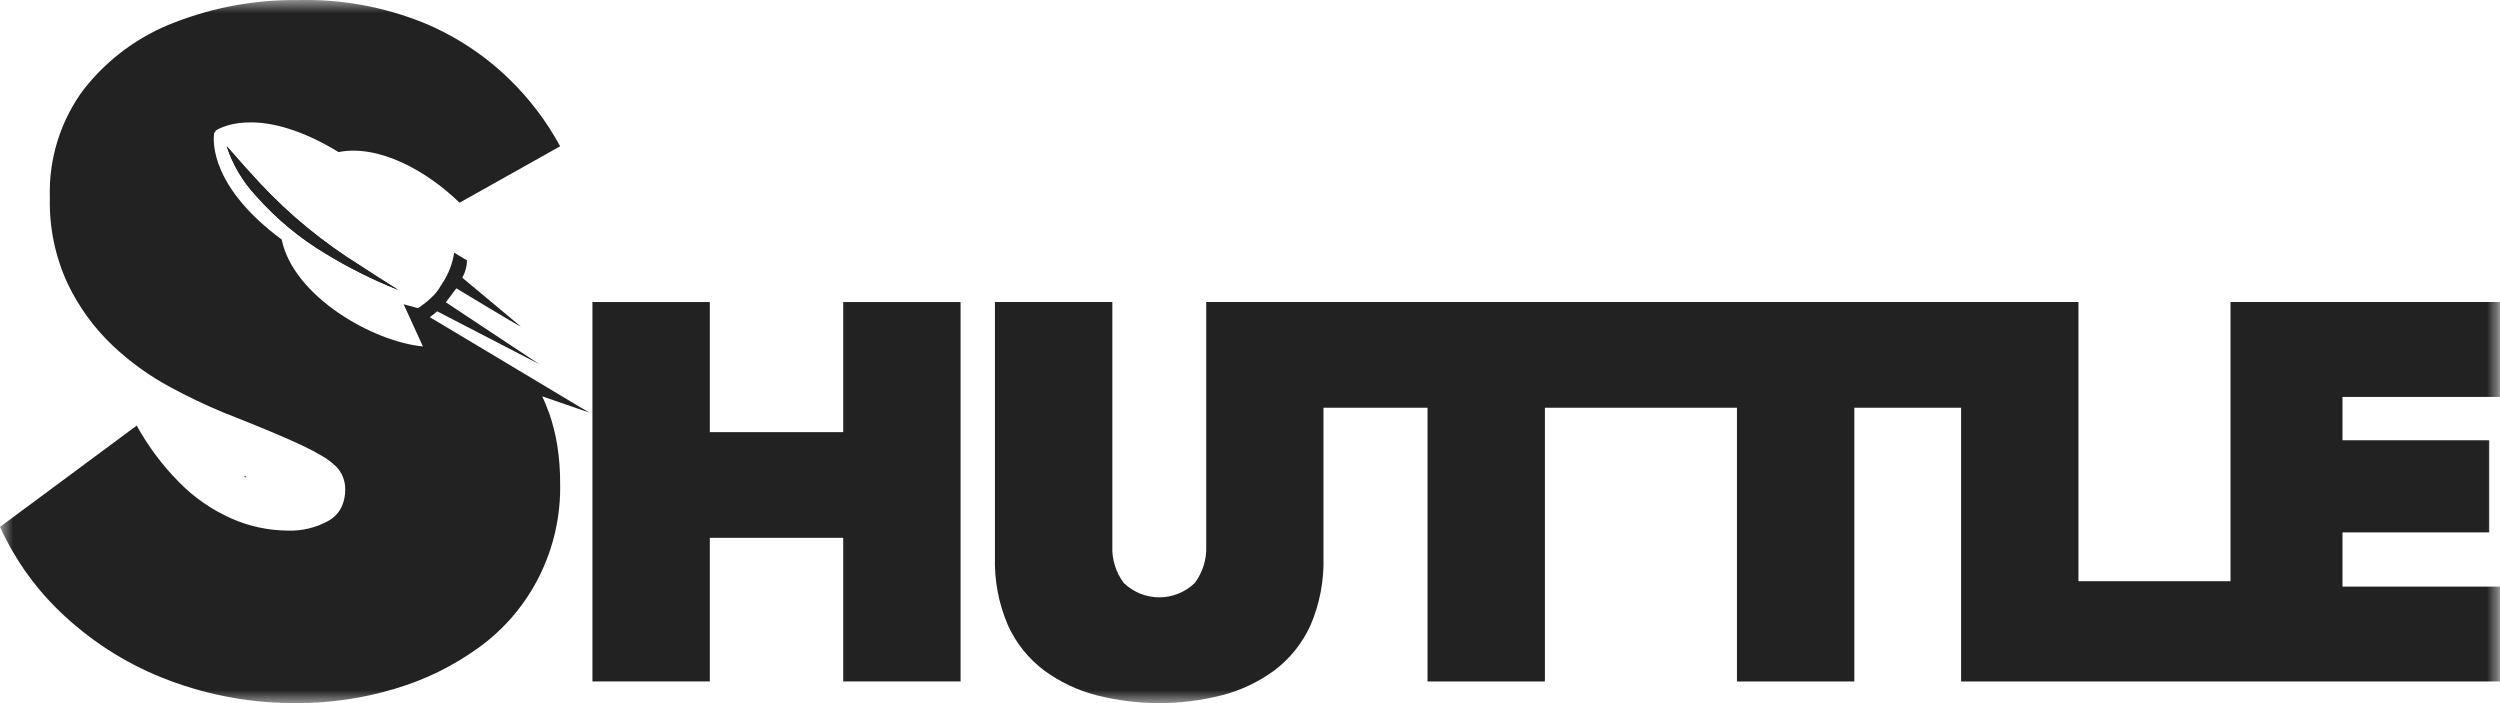<svg width="96" height="27" viewBox="0 0 96 27" fill="none" xmlns="http://www.w3.org/2000/svg">
<g clip-path="url(#clip0_1248_6023)">
<mask id="mask0_1248_6023" style="mask-type:luminance" maskUnits="userSpaceOnUse" x="0" y="0" width="96" height="27">
<path d="M96 0H0V27H96V0Z" fill="white"/>
</mask>
<g mask="url(#mask0_1248_6023)">
<path d="M15.281 11.127C14.317 10.743 13.386 10.277 12.498 9.735C11.511 9.145 10.618 8.404 9.851 7.539C9.333 6.99 8.94 6.331 8.703 5.609C9.183 6.16 9.597 6.625 9.989 7.045C11.133 8.267 12.431 9.33 13.849 10.207C14.274 10.487 14.749 10.789 15.281 11.122" fill="#222222"/>
<path d="M13.849 10.21C12.431 9.333 11.133 8.27 9.989 7.048C9.597 6.63 9.183 6.163 8.703 5.612C8.94 6.334 9.333 6.993 9.851 7.542C10.618 8.407 11.511 9.148 12.498 9.738C13.386 10.28 14.317 10.746 15.281 11.13C14.747 10.796 14.274 10.494 13.849 10.215" fill="#222222"/>
<path d="M9.4 18.335L9.468 18.316L9.383 18.272L9.4 18.335Z" fill="#222222"/>
<path d="M21.084 15.858C21.007 15.641 20.92 15.428 20.822 15.22L22.622 15.841L20.455 14.543L16.505 12.179C16.604 12.111 16.698 12.035 16.786 11.954L19.568 13.394L20.705 13.982L19.036 12.877L17.12 11.607L17.146 11.573L17.524 11.072C17.524 11.072 19.982 12.562 20 12.539L17.751 10.663C17.867 10.461 17.93 10.233 17.933 9.999L17.44 9.703C17.377 10.124 17.222 10.525 16.986 10.877L16.965 10.916L16.937 10.952C16.864 11.088 16.774 11.214 16.667 11.325C16.482 11.518 16.275 11.688 16.051 11.833L15.5 11.684L16.24 13.303C14.332 13.126 11.265 11.384 10.817 9.198C8.1 7.187 8.18 5.453 8.22 5.144C8.22 5.111 8.228 5.095 8.228 5.095C8.228 5.095 8.242 5.085 8.269 5.069C8.269 5.036 8.277 5.02 8.277 5.02C8.277 5.02 8.291 5.01 8.318 4.993C8.583 4.836 10.124 4.085 13 5.84C14.534 5.535 16.382 6.551 17.647 7.784L21.51 5.617C20.988 4.656 20.325 3.782 19.543 3.025C18.587 2.1 17.467 1.367 16.243 0.866C14.716 0.254 13.084 -0.04 11.443 0.002C9.823 -0.017 8.213 0.275 6.7 0.863C5.336 1.381 4.135 2.265 3.225 3.42C2.328 4.617 1.865 6.092 1.914 7.595C1.886 8.739 2.123 9.873 2.605 10.907C3.035 11.801 3.623 12.607 4.341 13.284C5.003 13.906 5.743 14.439 6.541 14.867C7.203 15.226 7.883 15.551 8.578 15.84C9.925 16.368 10.929 16.788 11.59 17.099C11.887 17.24 12.141 17.373 12.35 17.499C12.557 17.616 12.749 17.76 12.919 17.927C13.028 18.042 13.114 18.177 13.172 18.325C13.23 18.473 13.258 18.632 13.256 18.791C13.26 19.012 13.218 19.232 13.131 19.435C13.023 19.673 12.843 19.869 12.618 19.997C12.141 20.262 11.603 20.392 11.059 20.375C10.309 20.371 9.567 20.212 8.88 19.907C8.134 19.576 7.455 19.106 6.88 18.521C6.24 17.875 5.691 17.142 5.25 16.343L0 20.233C0.598 21.547 1.454 22.722 2.516 23.687C3.669 24.745 5.01 25.57 6.467 26.117C8.048 26.715 9.723 27.014 11.41 26.999C12.669 27.001 13.923 26.819 15.131 26.458C16.292 26.12 17.388 25.585 18.373 24.875C19.368 24.161 20.174 23.21 20.721 22.105C21.268 21 21.539 19.775 21.509 18.538C21.511 18.062 21.475 17.586 21.401 17.116C21.334 16.686 21.227 16.262 21.084 15.852" fill="#222222"/>
<path d="M32.379 16.594H27.257V11.598H22.75V26.167H27.257V20.652H32.379V26.167H36.886V11.598H32.379V16.594Z" fill="#222222"/>
<path d="M95.996 15.241V11.598H85.652V22.317H79.813V11.598H46.319V20.965C46.34 21.476 46.185 21.98 45.879 22.387C45.511 22.741 45.023 22.938 44.517 22.938C44.01 22.938 43.522 22.741 43.154 22.387C42.848 21.98 42.692 21.476 42.714 20.965V11.598H38.206V21.381C38.178 22.285 38.349 23.184 38.706 24.013C39.017 24.698 39.492 25.292 40.089 25.741C40.696 26.187 41.381 26.512 42.107 26.698C43.687 27.1 45.341 27.1 46.921 26.698C47.647 26.512 48.332 26.187 48.939 25.741C49.535 25.292 50.011 24.698 50.322 24.013C50.679 23.184 50.849 22.285 50.822 21.381V15.657H54.817V26.168H59.324V15.657H66.699V26.168H71.206V15.657H75.306V26.168H95.996V22.525H89.952V20.443H95.586V16.905H89.952V15.241H95.996Z" fill="#222222"/>
</g>
</g>
<defs>
<clipPath id="clip0_1248_6023">
<rect width="96" height="27" fill="white"/>
</clipPath>
</defs>
</svg>
